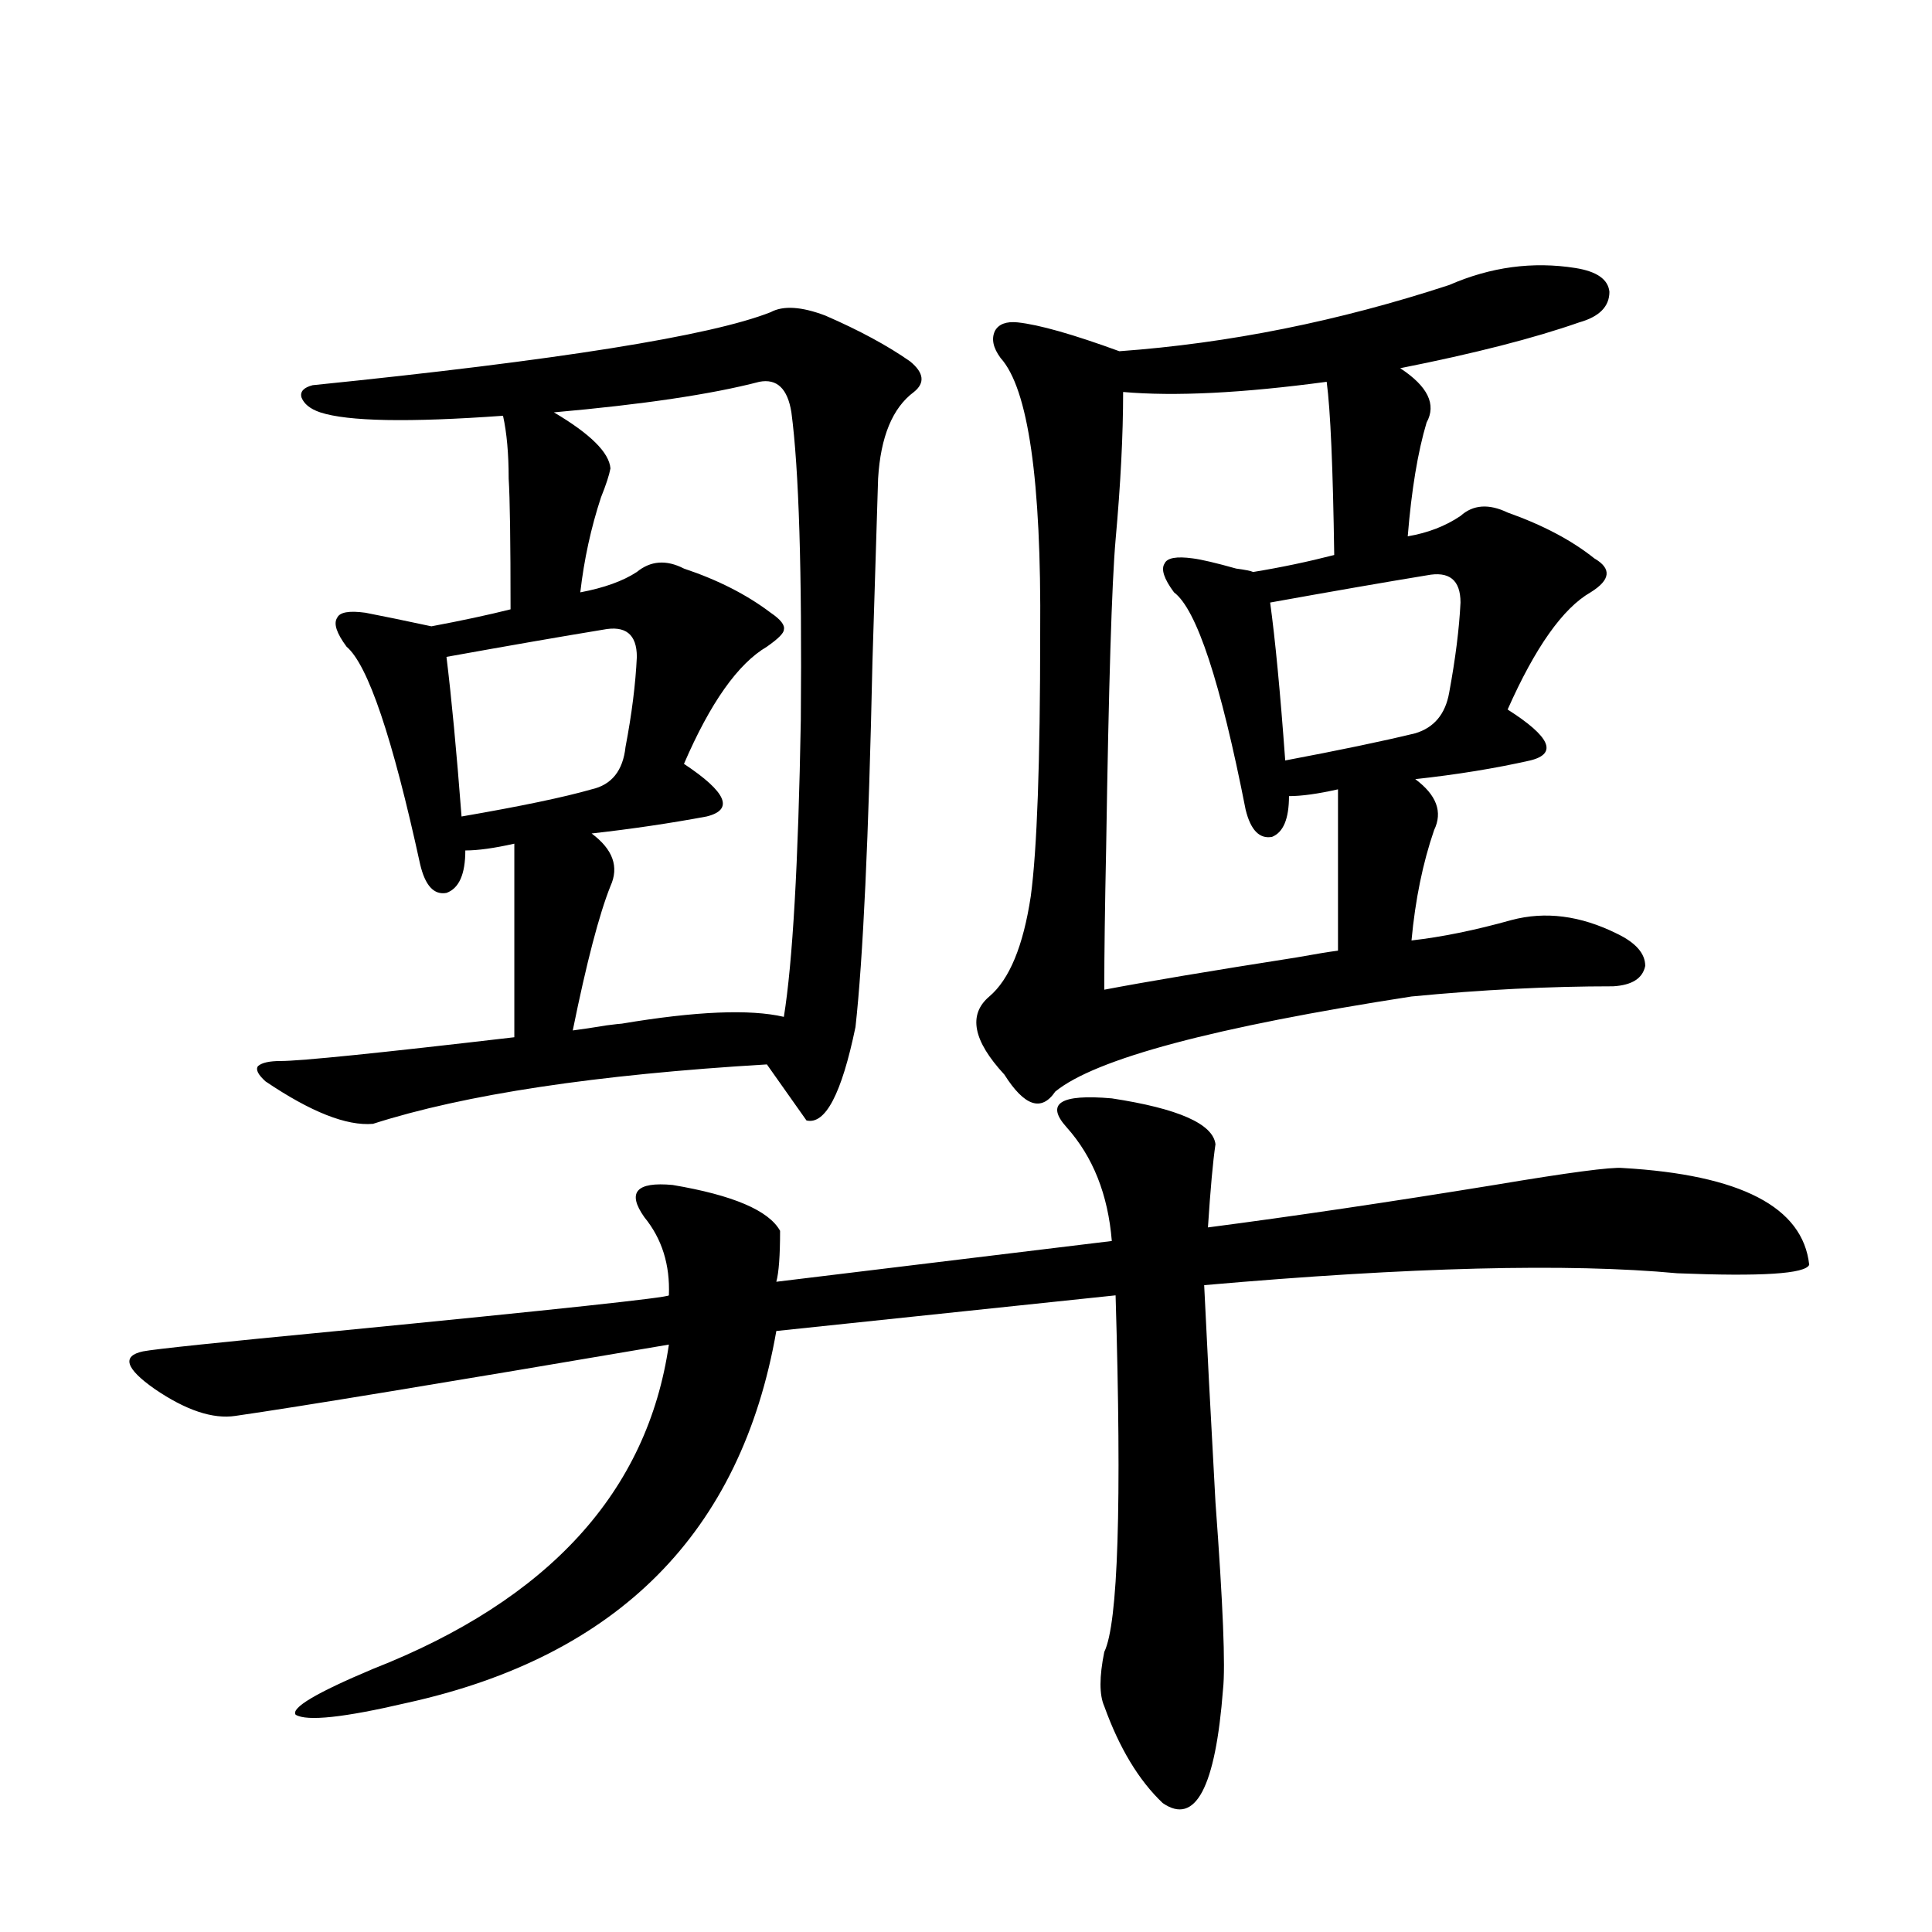 <?xml version="1.0" encoding="utf-8"?>
<!-- Generator: Adobe Illustrator 16.0.0, SVG Export Plug-In . SVG Version: 6.00 Build 0)  -->
<!DOCTYPE svg PUBLIC "-//W3C//DTD SVG 1.1//EN" "http://www.w3.org/Graphics/SVG/1.1/DTD/svg11.dtd">
<svg version="1.1" id="图层_1" xmlns="http://www.w3.org/2000/svg" xmlns:xlink="http://www.w3.org/1999/xlink" x="0px" y="0px"
	 width="1000px" height="1000px" viewBox="0 0 1000 1000" enable-background="new 0 0 1000 1000" xml:space="preserve">
<path d="M552.06,583.457c-11.066-12.305-3.262-17.276,23.414-14.941c34.466,5.273,52.347,13.184,53.657,23.73
	c-1.311,8.789-2.606,23.153-3.902,43.066c44.877-5.851,94.297-13.184,148.289-21.973c38.368-6.44,60.486-9.366,66.34-8.789
	c61.127,3.516,93.321,20.215,96.583,50.098c-1.951,4.696-24.725,6.152-68.291,4.395c-56.584-5.273-138.213-3.214-244.872,6.152
	c1.296,27.548,3.247,65.039,5.854,112.5c3.902,52.734,5.198,84.952,3.902,96.68c-3.902,50.977-14.313,70.601-31.219,58.887
	c-12.362-11.728-22.438-28.427-30.243-50.098c-2.606-5.864-2.606-15.243,0-28.125c7.149-14.653,9.101-76.163,5.854-184.57
	l-175.605,18.457c-18.216,104.302-81.949,168.448-191.215,192.48c-32.529,7.608-51.706,9.668-57.56,6.152
	c-2.606-3.516,10.731-11.426,39.999-23.73c91.05-35.747,142.101-91.694,153.167-167.871
	c-117.07,19.927-191.87,32.231-224.385,36.914c-11.707,1.758-25.7-2.925-41.95-14.063c-14.969-10.547-16.92-16.987-5.854-19.336
	c5.854-1.167,39.344-4.683,100.485-10.547c113.809-11.124,171.048-17.276,171.703-18.457c0.641-15.82-3.582-29.292-12.683-40.43
	c-9.115-12.882-4.237-18.457,14.634-16.699c31.219,5.273,49.755,13.184,55.608,23.73c0,12.896-0.655,21.685-1.951,26.367
	l173.654-21.094C573.522,618.325,565.718,598.7,552.06,583.457z M427.185,163.34c17.561,7.622,32.194,15.532,43.901,23.73
	c7.149,5.864,7.805,11.138,1.951,15.82c-11.066,8.212-17.24,23.153-18.536,44.824c-0.655,22.274-1.631,53.915-2.927,94.922
	c-1.951,90.829-4.878,153.809-8.78,188.965c-7.164,34.579-15.609,50.688-25.365,48.34l-20.487-29.004
	c-88.458,5.273-156.429,15.532-203.897,30.762c-13.658,1.181-32.194-6.152-55.608-21.973c-3.902-3.516-5.213-6.152-3.902-7.91
	c1.951-1.758,5.854-2.637,11.707-2.637c10.396,0,50.73-4.093,120.973-12.305V436.68c-10.411,2.349-18.871,3.516-25.365,3.516
	c0,12.305-3.262,19.638-9.756,21.973c-6.509,1.181-11.066-3.804-13.658-14.941c-14.313-65.616-26.996-103.12-38.048-112.5
	c-5.213-7.031-6.829-12.003-4.878-14.941c1.296-2.925,6.174-3.804,14.634-2.637c9.101,1.758,20.487,4.106,34.146,7.031
	c15.609-2.925,29.268-5.851,40.975-8.789c0-35.156-0.335-57.706-0.976-67.676c0-12.882-0.976-23.73-2.927-32.52
	c-48.779,3.516-80.333,2.938-94.632-1.758c-5.213-1.758-8.46-4.395-9.756-7.91c-0.655-2.925,1.296-4.972,5.854-6.152
	c126.826-12.882,205.849-25.488,237.067-37.793C405.387,158.066,414.822,158.657,427.185,163.34z M312.065,325.938
	c-21.463,3.516-48.459,8.212-80.974,14.063c2.592,21.094,5.198,48.642,7.805,82.617c30.563-5.273,53.002-9.956,67.315-14.063
	c10.396-2.335,16.25-9.668,17.561-21.973c3.247-16.987,5.198-32.52,5.854-46.582C329.626,328.286,323.772,323.603,312.065,325.938z
	 M393.039,197.617c-24.725,6.454-60.166,11.728-106.339,15.82c18.856,11.138,28.612,20.806,29.268,29.004
	c-0.655,3.516-2.286,8.501-4.878,14.941c-5.213,15.82-8.78,32.231-10.731,49.219c12.348-2.335,22.104-5.851,29.268-10.547
	c7.149-5.851,15.274-6.44,24.39-1.758c17.561,5.864,32.515,13.485,44.877,22.852c5.198,3.516,7.47,6.454,6.829,8.789
	c0,1.758-2.927,4.696-8.78,8.789c-14.969,8.789-29.268,29.004-42.926,60.645c22.104,14.653,26.006,23.73,11.707,27.246
	c-18.871,3.516-38.703,6.454-59.511,8.789c11.052,8.212,14.299,17.29,9.756,27.246c-5.854,14.653-12.362,39.551-19.512,74.707
	c4.543-0.577,10.396-1.456,17.561-2.637c4.543-0.577,7.149-0.879,7.805-0.879c38.368-6.44,66.34-7.608,83.9-3.516
	c4.543-28.125,7.47-79.39,8.78-153.809c0.641-76.753-0.976-129.776-4.878-159.082C407.673,201.133,402.14,195.859,393.039,197.617z
	 M815.468,138.73c11.052,1.758,16.905,5.864,17.561,12.305c0,7.622-5.213,12.896-15.609,15.82
	c-23.414,8.212-54.313,16.122-92.681,23.73c14.299,9.38,18.856,18.759,13.658,28.125c-4.558,15.243-7.805,34.868-9.756,58.887
	c10.396-1.758,19.512-5.273,27.316-10.547c6.494-5.851,14.634-6.44,24.39-1.758c18.201,6.454,33.17,14.364,44.877,23.73
	c9.101,5.273,8.445,11.138-1.951,17.578c-14.313,8.212-28.627,28.427-42.926,60.645c22.104,14.063,26.006,22.852,11.707,26.367
	c-18.216,4.106-38.048,7.333-59.511,9.668c11.052,8.212,14.299,17.001,9.756,26.367c-5.854,17.001-9.756,36.035-11.707,57.129
	c15.609-1.758,32.835-5.273,51.706-10.547c17.561-4.683,35.762-2.335,54.633,7.031c9.756,4.696,14.634,10.259,14.634,16.699
	c-1.311,6.454-6.829,9.97-16.585,10.547c-33.17,0-67.971,1.758-104.388,5.273C628.476,531.602,567.014,548.013,546.206,565
	c-7.164,10.547-15.944,7.622-26.341-8.789c-16.265-17.578-18.871-31.05-7.805-40.43c10.396-8.789,17.561-26.065,21.463-51.855
	c3.247-24.019,4.878-69.434,4.878-136.23c0.641-79.102-6.188-126.563-20.487-142.383c-3.902-5.273-4.878-9.956-2.927-14.063
	c1.951-3.516,5.854-4.972,11.707-4.395c11.052,1.181,28.612,6.152,52.682,14.941c56.584-4.093,113.488-15.519,170.728-34.277
	C771.566,138.153,793.35,135.215,815.468,138.73z M686.69,197.617c-43.581,5.864-78.702,7.622-105.363,5.273
	c0,22.274-1.311,47.763-3.902,76.465c-1.951,22.274-3.582,75.298-4.878,159.082c-0.655,31.063-0.976,55.673-0.976,73.828
	c21.463-4.093,54.633-9.668,99.51-16.699c9.756-1.758,16.905-2.925,21.463-3.516v-83.496c-10.411,2.349-18.871,3.516-25.365,3.516
	c0,11.728-2.927,18.759-8.78,21.094c-6.509,1.181-11.066-3.516-13.658-14.063c-13.018-66.206-25.365-103.711-37.072-112.5
	c-5.213-7.031-6.829-12.003-4.878-14.941c1.296-2.925,6.174-3.804,14.634-2.637c4.543,0.591,12.027,2.349,22.438,5.273
	c4.543,0.591,7.47,1.181,8.78,1.758c14.299-2.335,28.292-5.273,41.95-8.789C689.938,242.153,688.642,212.271,686.69,197.617z
	 M738.396,297.813c-21.463,3.516-48.459,8.212-80.974,14.063c2.592,18.759,5.198,46.005,7.805,81.738
	c27.957-5.273,50.396-9.956,67.315-14.063c9.756-2.925,15.609-9.956,17.561-21.094c3.247-17.578,5.198-33.097,5.854-46.582
	C755.957,300.161,750.104,295.478,738.396,297.813z"/>
</svg>
